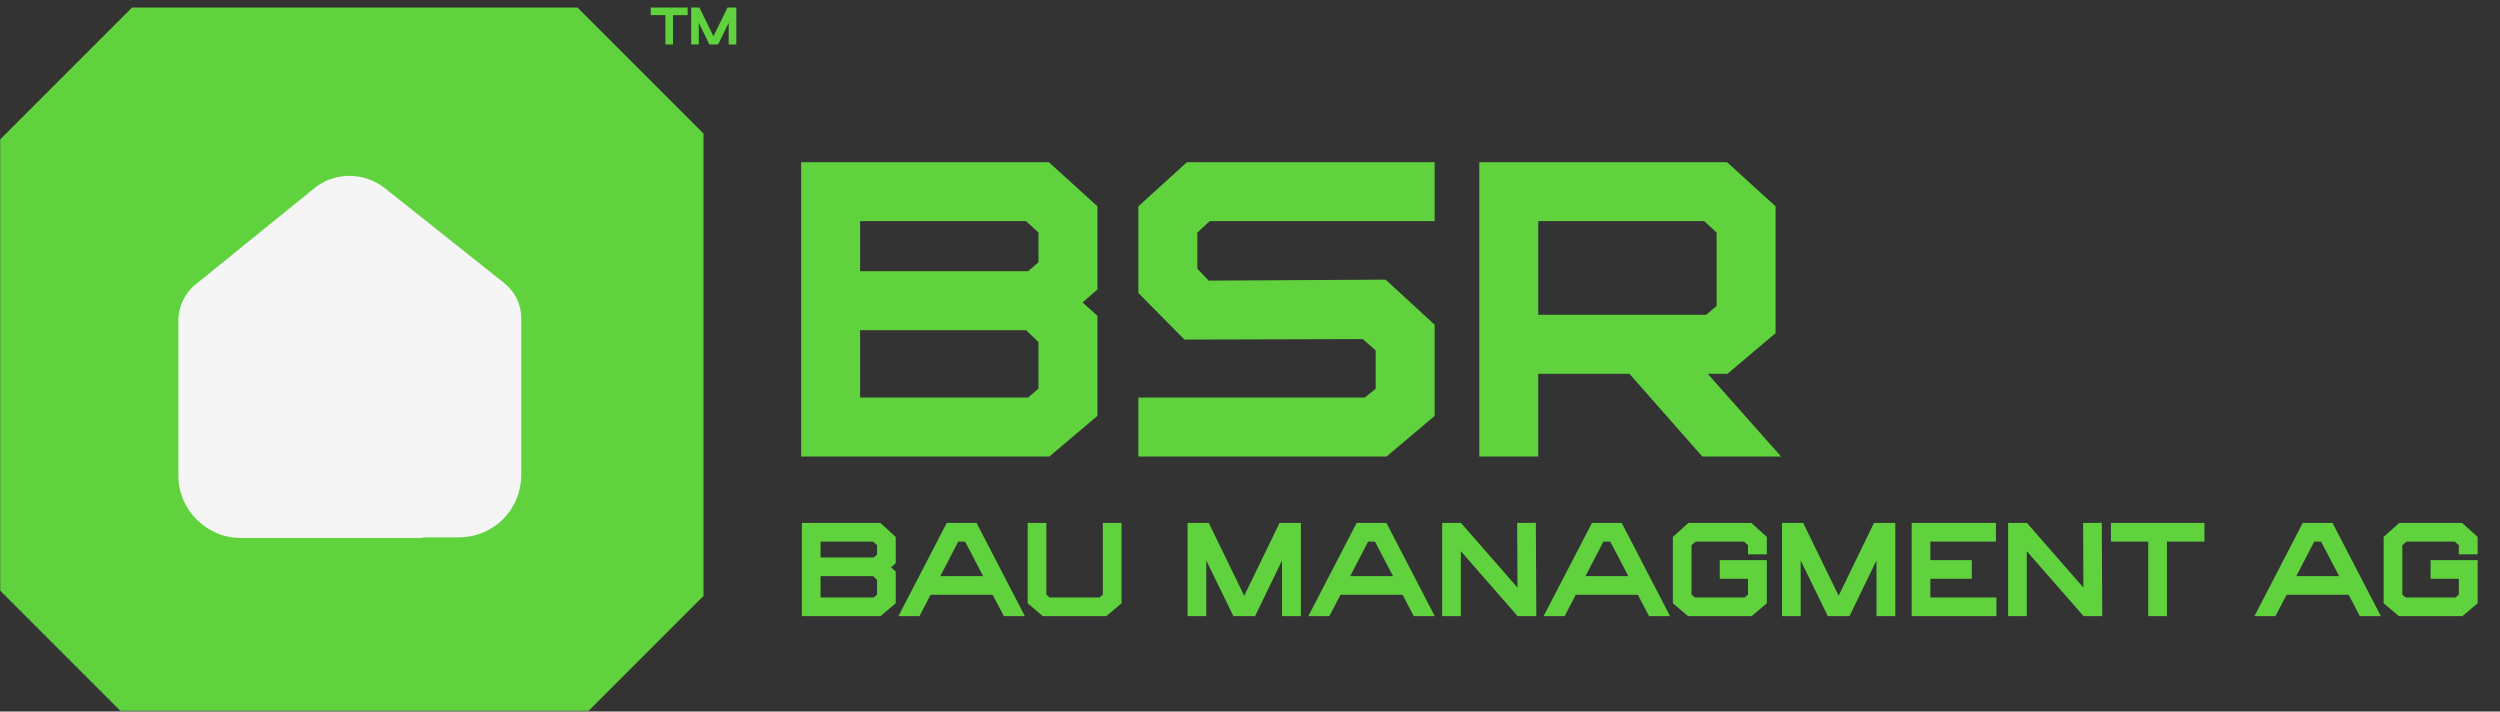 <svg width="260" height="74" viewBox="0 0 260 74" fill="none" xmlns="http://www.w3.org/2000/svg">
<rect x="0" y="0" width="260" height="74" fill="#333333" stroke="none"/>
<g clip-path="url(#clip0_1_84)">
<path d="M67.677 0.781V1.573H69.201V4.621H69.993V1.573H71.517V0.781H67.677ZM74.199 3.768L72.736 0.781H71.883V4.621H72.675V2.366L73.772 4.621H74.686L75.783 2.366V4.621H76.576V0.781H75.662L74.199 3.768Z" fill="#60D23E"/>
<path fill-rule="evenodd" clip-rule="evenodd" d="M73.163 13.886L60.058 0.781H13.735L0.021 14.495V61.428L12.516 73.924H61.217L73.163 61.977V13.886Z" fill="#60D23E"/>
<path fill-rule="evenodd" clip-rule="evenodd" d="M43.967 55.882C44.028 55.882 44.028 55.882 44.089 55.882H47.746C49.452 55.882 51.098 55.211 52.317 53.993C53.536 52.773 54.207 51.128 54.207 49.421V33.086C54.207 31.684 53.597 30.404 52.5 29.49L40.005 19.555C37.811 17.848 34.702 17.848 32.569 19.676L20.378 29.551C19.281 30.404 18.611 31.745 18.55 33.147V49.482C18.55 53.017 21.475 55.943 25.011 55.943H28.607C28.668 55.943 28.729 55.943 28.729 55.943H43.967V55.882Z" fill="#F5F5F5"/>
<path d="M83.319 16.869V47.477H109.135L114.133 43.252V32.843L112.587 31.452L114.133 30.112V21.456L109.083 16.869H83.319ZM89.451 23.001H106.713L108.001 24.186V27.278L106.919 28.206H89.451V23.001ZM108.001 40.418L106.919 41.346H89.451V34.338H106.713L108.001 35.574V40.418ZM118.39 21.456V30.473L123.182 35.317L141.732 35.265L143.072 36.45V40.418L141.938 41.346H118.39V47.477H144.206L149.204 43.252V33.771L144.102 29.082L125.707 29.185L124.522 27.948V24.186L125.81 23.001H149.204V16.869H123.44L118.39 21.456ZM179.662 38.872L184.66 34.647V21.456L179.611 16.869H153.847V47.477H159.978V38.872H169.46L177.034 47.477H185.227L177.601 38.872H179.662ZM159.978 32.74V23.001H177.24L178.528 24.186V31.813L177.446 32.74H159.978Z" fill="#60D23E"/>
<path d="M91.556 54.387L93.156 55.839V58.581L92.666 59.005L93.156 59.446V62.742L91.573 64.08H83.397V54.387H91.556ZM85.339 57.977H90.871L91.214 57.683V56.704L90.806 56.329H85.339V57.977ZM91.214 60.31L90.806 59.919H85.339V62.138H90.871L91.214 61.844V60.31ZM101.562 54.387L106.588 64.08H104.401L103.243 61.861H96.781L95.622 64.08H93.435L98.461 54.387H101.562ZM102.247 59.919L100.371 56.329H99.653L97.792 59.919H102.247ZM114.695 54.387H116.637V62.742L115.054 64.08H108.461L106.879 62.742V54.387H108.821V61.844L109.163 62.138H114.336L114.695 61.844V54.387ZM133.071 54.387H135.29V64.08H133.332V58.287L130.526 64.08H128.274L125.451 58.287V64.08H123.509V54.387H125.712L129.4 61.959L133.071 54.387ZM144.191 54.387L149.217 64.08H147.031L145.872 61.861H139.41L138.251 64.08H136.065L141.091 54.387H144.191ZM144.876 59.919L143 56.329H142.282L140.421 59.919H144.876ZM159.728 54.371L159.778 64.08H157.835L151.929 57.324V64.08H149.987V54.387H151.945L157.819 61.11L157.787 54.387L159.728 54.371ZM168.661 54.387L173.687 64.08H171.5L170.342 61.861H163.88L162.721 64.08H160.535L165.561 54.387H168.661ZM169.347 59.919L167.47 56.329H166.752L164.892 59.919H169.347ZM182.135 54.387L183.75 55.839V57.65H181.792V56.704L181.384 56.329H176.342L175.918 56.704V61.844L176.277 62.138H181.45L181.792 61.844V60.196H178.855V58.254H183.75V62.742L182.168 64.08H175.559L173.976 62.742V55.839L175.591 54.387H182.135ZM194.892 54.387H197.111V64.08H195.153V58.287L192.346 64.08H190.094L187.271 58.287V64.08H185.329V54.387H187.532L191.22 61.959L194.892 54.387ZM200.757 62.138H207.627V64.08H198.815V54.387H207.578V56.329H200.757V58.254H205.065V60.196H200.757V62.138ZM218.585 54.371L218.634 64.08H216.692L210.785 57.324V64.08H208.843V54.387H210.801L216.675 61.11L216.643 54.387L218.585 54.371ZM229.263 54.387V56.329H225.363V64.08H223.421V56.329H219.538V54.387H229.263ZM242.585 54.387L247.611 64.08H245.425L244.266 61.861H237.804L236.645 64.08H234.459L239.485 54.387H242.585ZM243.271 59.919L241.394 56.329H240.676L238.816 59.919H243.271ZM256.059 54.387L257.674 55.839V57.65H255.716V56.704L255.308 56.329H250.266L249.842 56.704V61.844L250.201 62.138H255.373L255.716 61.844V60.196H252.779V58.254H257.674V62.742L256.092 64.08H249.483L247.9 62.742V55.839L249.516 54.387H256.059Z" fill="#60D23E"/>
</g>
<defs>
<clipPath id="clip0_1_84">
<rect width="259.11" height="73.172" fill="white" transform="translate(0.021 0.781)"/>
</clipPath>
</defs>
</svg>
